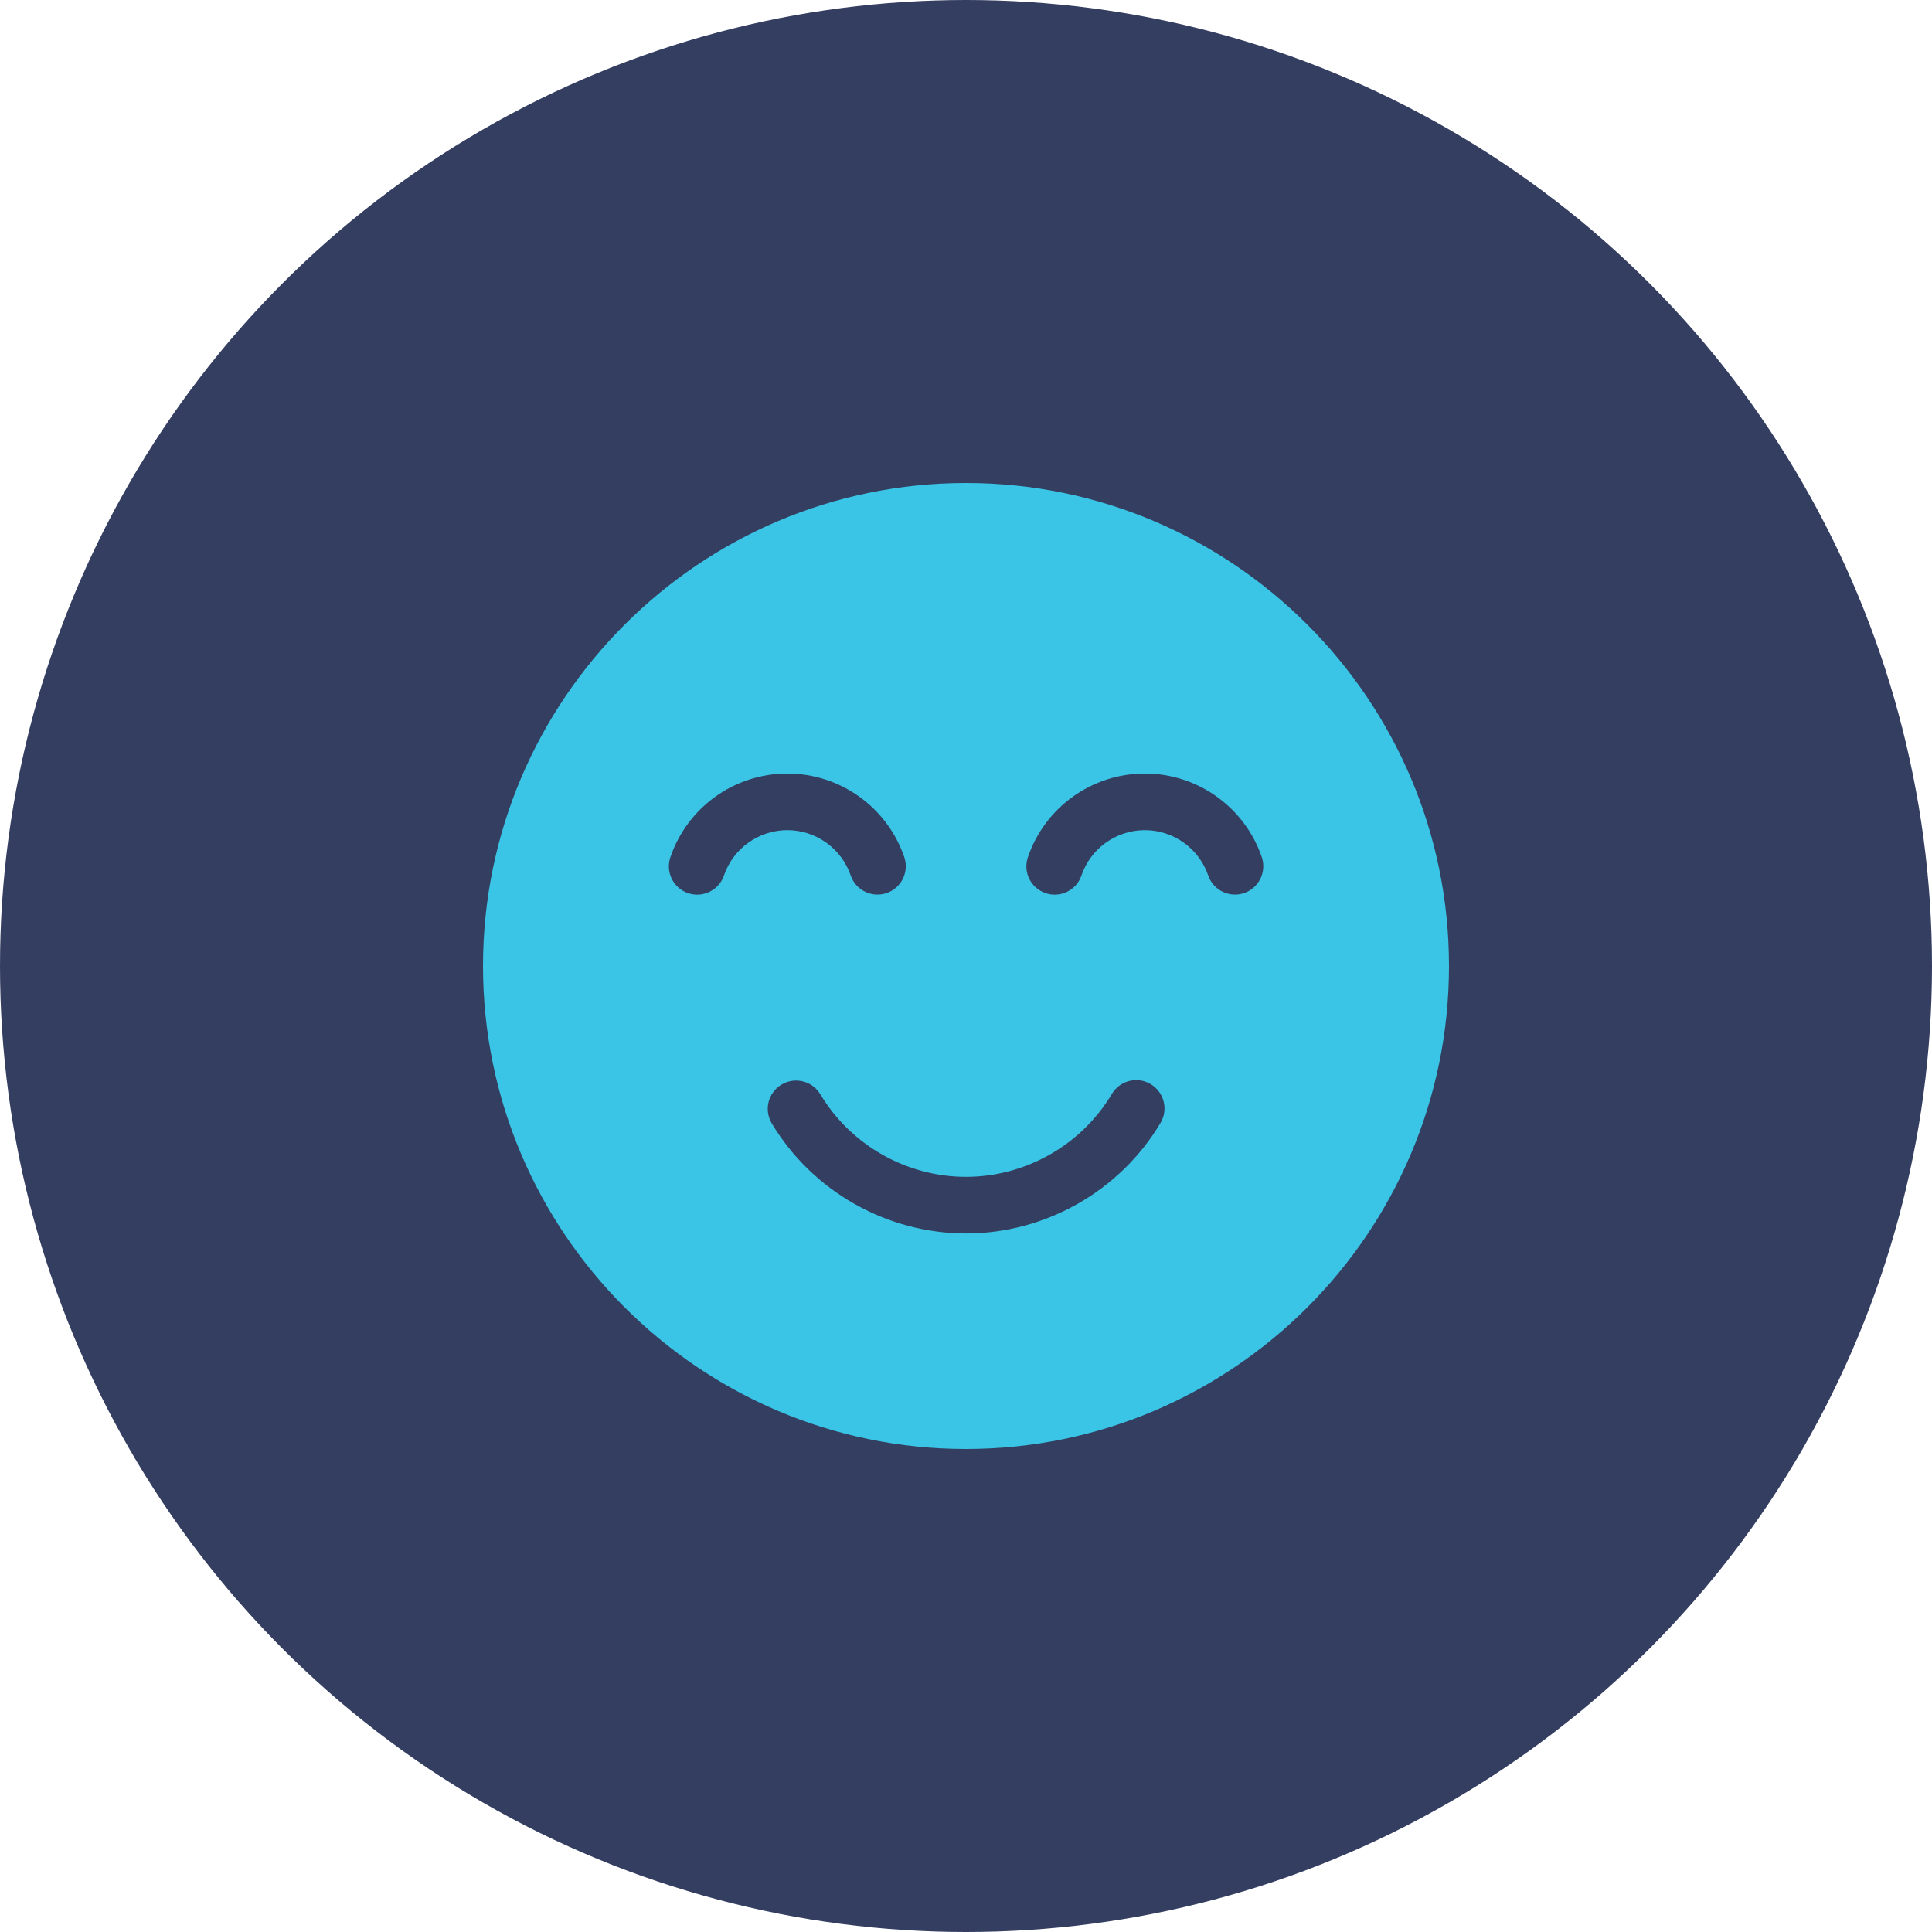 <svg width="44" height="44" viewBox="0 0 44 44" fill="none" xmlns="http://www.w3.org/2000/svg">
<circle cx="22" cy="22" r="22" fill="#343E61"/>
<g clip-path="url(#clip0_750_4639)">
<path d="M22 11C15.935 11 11 15.935 11 22C11 28.065 15.935 33 22 33C28.065 33 33 28.065 33 22C33 15.935 28.065 11 22 11ZM16.488 19.939C16.396 20.206 16.146 20.375 15.878 20.375C15.809 20.375 15.738 20.364 15.669 20.34C15.332 20.225 15.153 19.859 15.268 19.522C15.657 18.383 16.727 17.617 17.931 17.617C19.134 17.617 20.204 18.382 20.594 19.52C20.709 19.857 20.529 20.223 20.193 20.339C19.856 20.454 19.489 20.274 19.374 19.938C19.271 19.637 19.076 19.375 18.818 19.191C18.559 19.006 18.249 18.906 17.93 18.906C17.612 18.907 17.302 19.006 17.044 19.191C16.785 19.376 16.59 19.637 16.488 19.939ZM26.43 25.574C25.505 27.127 23.807 28.091 22 28.091C20.198 28.091 18.503 27.131 17.577 25.585C17.394 25.279 17.493 24.884 17.799 24.701C18.104 24.518 18.5 24.617 18.683 24.922C19.377 26.082 20.648 26.802 22 26.802C23.355 26.802 24.628 26.079 25.322 24.914C25.504 24.608 25.9 24.508 26.206 24.69C26.512 24.873 26.612 25.268 26.43 25.574ZM28.335 20.339C27.998 20.454 27.631 20.274 27.516 19.938C27.413 19.637 27.218 19.375 26.959 19.191C26.701 19.006 26.39 18.906 26.072 18.906C25.754 18.907 25.444 19.006 25.185 19.191C24.927 19.376 24.732 19.637 24.629 19.939C24.538 20.206 24.288 20.375 24.02 20.375C23.95 20.375 23.88 20.364 23.811 20.34C23.474 20.225 23.294 19.859 23.41 19.522C23.799 18.383 24.869 17.617 26.073 17.617C27.276 17.617 28.346 18.382 28.736 19.52C28.851 19.857 28.671 20.223 28.335 20.339Z" fill="#3AC4E5"/>
</g>
<defs>
<clipPath id="clip0_750_4639">
<rect width="22" height="22" fill="white" transform="translate(11 11)"/>
</clipPath>
</defs>
</svg>
